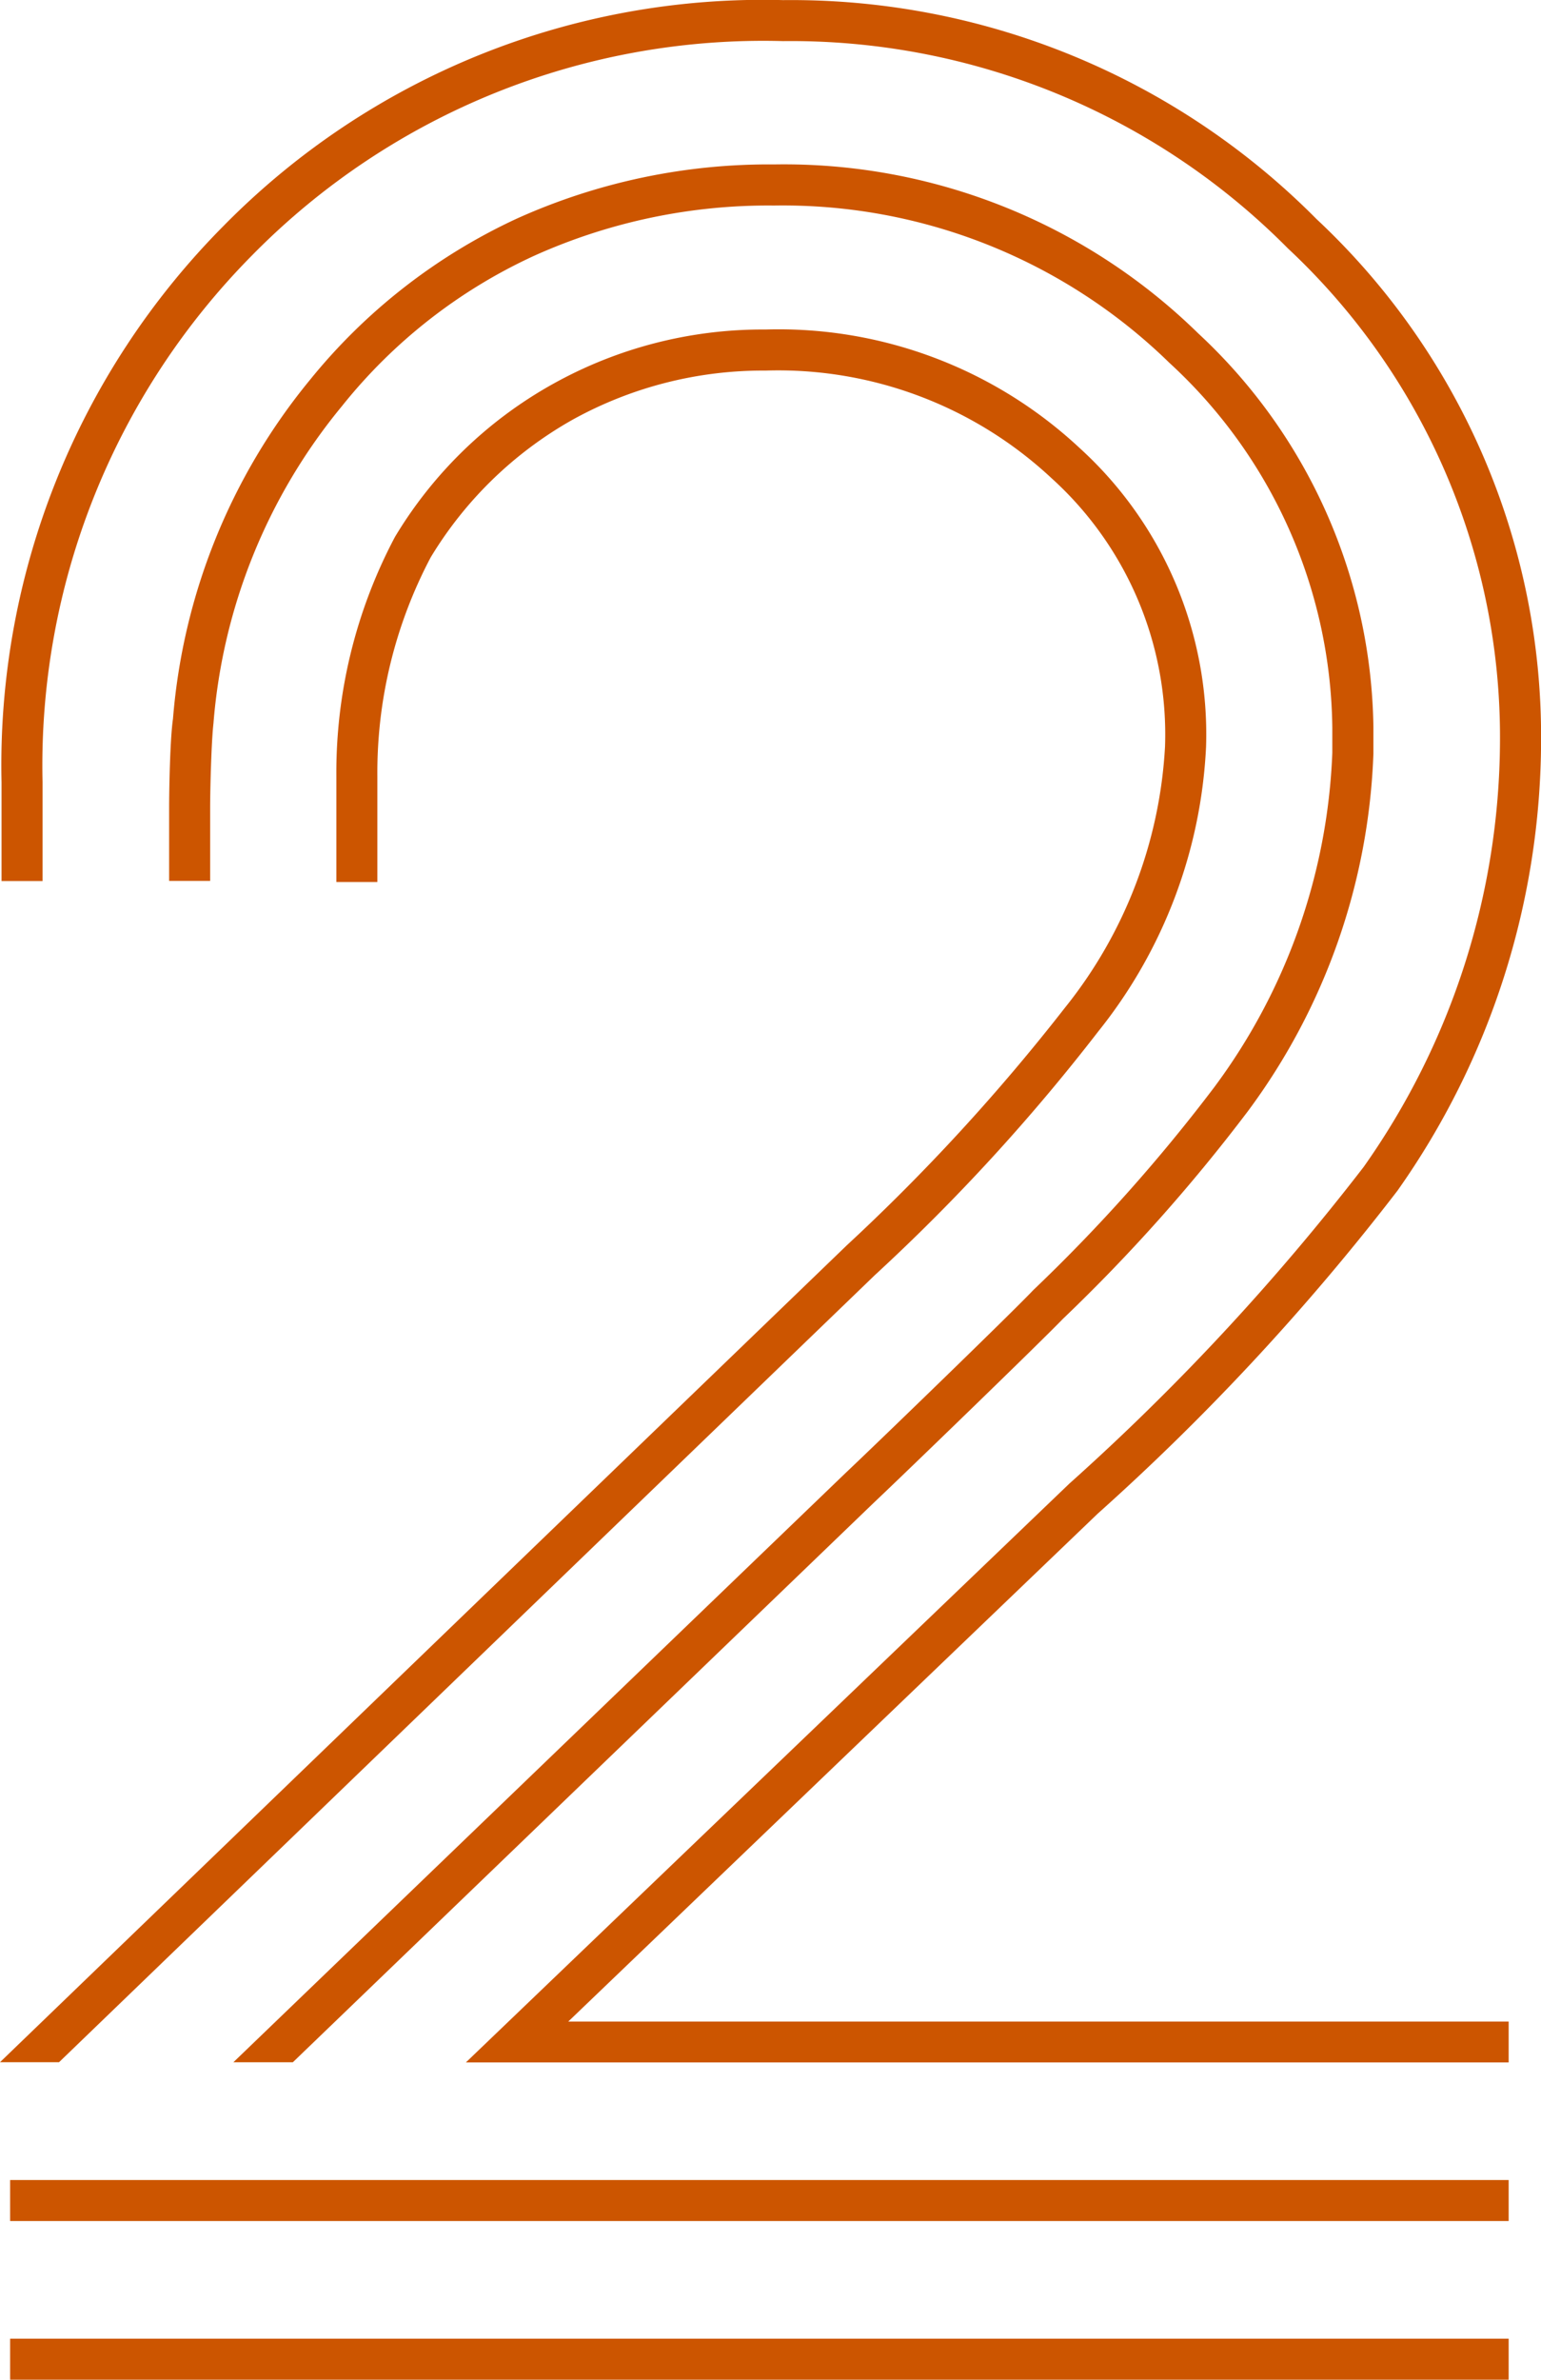 <svg xmlns="http://www.w3.org/2000/svg" width="40.17" height="61.999" viewBox="0 0 40.17 61.999"><defs><style>.a{fill:#c50;}</style></defs><g transform="translate(-146.979 -80.546)"><path class="a" d="M186.34,134.278H159.158L174.887,119.2a61.163,61.163,0,0,0,7.672-8.25,19.343,19.343,0,0,0,3.555-11.1,17.424,17.424,0,0,0-5.529-12.833,18.247,18.247,0,0,0-13.159-5.4A18.681,18.681,0,0,0,153.6,87.182a18.886,18.886,0,0,0-5.478,13.738V103.5h-1.069v-2.576a19.926,19.926,0,0,1,5.785-14.49,19.719,19.719,0,0,1,14.589-5.885,19.28,19.28,0,0,1,13.907,5.707,18.455,18.455,0,0,1,5.851,13.6,20.392,20.392,0,0,1-3.744,11.712,61.932,61.932,0,0,1-7.815,8.415l-13.8,13.231H186.34Z" transform="translate(-0.034)"/><path class="a" d="M186.754,103.348v.706a16.614,16.614,0,0,1-3.272,9.314,45.24,45.24,0,0,1-4.823,5.411c-.577.6-4.181,4.085-4.919,4.78l-15.153,14.586h-1.55L173,122.788c.728-.685,4.331-4.17,4.887-4.759a44.022,44.022,0,0,0,4.716-5.283,15.6,15.6,0,0,0,3.08-8.715v-.652a13.087,13.087,0,0,0-4.245-9.507,14.418,14.418,0,0,0-10.308-4.1,14.854,14.854,0,0,0-6.266,1.315,13.757,13.757,0,0,0-5,3.914,14.82,14.82,0,0,0-3.347,8.266c-.054.471-.086,1.7-.086,2.2v1.9h-1.069v-1.9c0-.46.022-1.786.1-2.321a15.9,15.9,0,0,1,3.572-8.833,15.1,15.1,0,0,1,5.39-4.2,15.981,15.981,0,0,1,6.715-1.412,15.434,15.434,0,0,1,11.047,4.4A14.26,14.26,0,0,1,186.754,103.348Z" transform="translate(-3.974 -3.871)"/><rect class="a" width="39.063" height="1.069" transform="translate(147.243 137.342)"/><path class="a" d="M178.418,107.74a12.825,12.825,0,0,1-2.813,7.421,51.038,51.038,0,0,1-5.817,6.341l-21.27,20.51h-1.539l22.071-21.28a52.138,52.138,0,0,0,5.689-6.192,11.9,11.9,0,0,0,2.609-6.8,9,9,0,0,0-2.962-7,10.442,10.442,0,0,0-7.454-2.8,10.252,10.252,0,0,0-5.015,1.273,10.121,10.121,0,0,0-3.711,3.593,12,12,0,0,0-1.39,5.71v2.748h-1.069v-2.748a13.1,13.1,0,0,1,1.529-6.245,11.1,11.1,0,0,1,4.128-3.989,11.222,11.222,0,0,1,5.529-1.412,11.5,11.5,0,0,1,8.181,3.08A10.079,10.079,0,0,1,178.418,107.74Z" transform="translate(0 -7.739)"/><rect class="a" width="39.063" height="1.069" transform="translate(147.243 141.476)"/></g></svg>